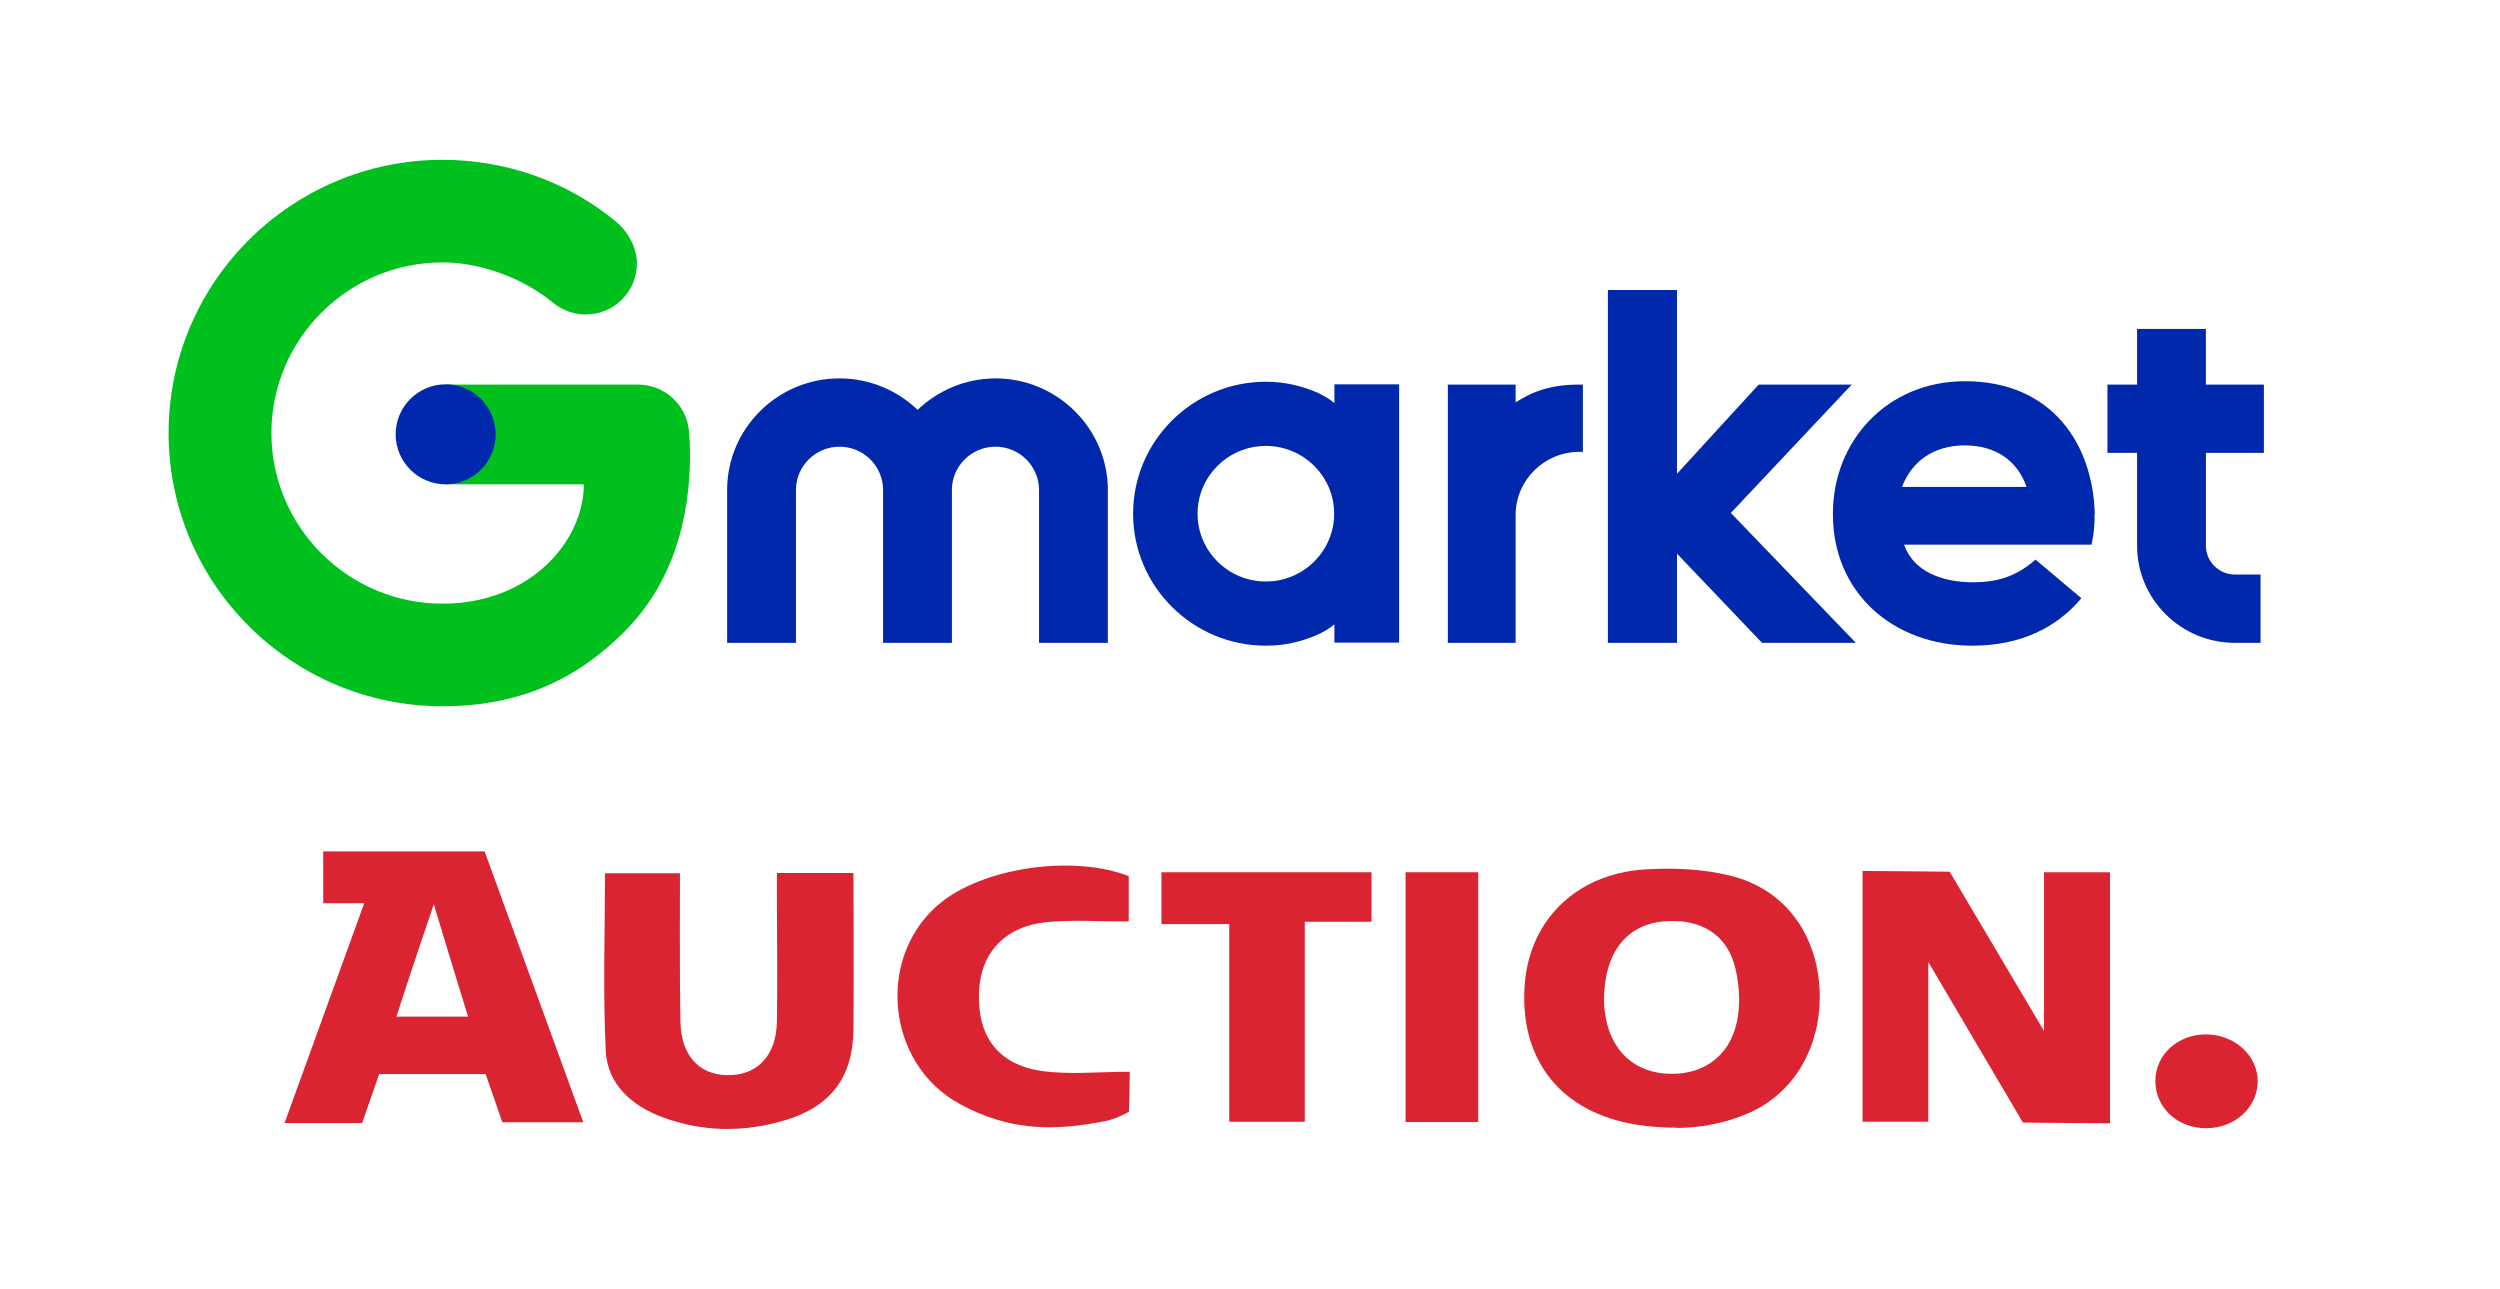 <?xml version="1.0" encoding="UTF-8"?>
<svg id="Layer_1" data-name="Layer 1" xmlns="http://www.w3.org/2000/svg" width="96.99" height="50" viewBox="0 0 96.99 50">
  <defs>
    <style>
      .cls-1 {
        fill: #db2432;
      }

      .cls-1, .cls-2, .cls-3 {
        stroke-width: 0px;
      }

      .cls-2 {
        fill: #00c01e;
      }

      .cls-3 {
        fill: #0028ac;
      }
    </style>
  </defs>
  <g>
    <path class="cls-2" d="M17.17,27.4c-5.86,0-10.63-4.75-10.63-10.6s4.77-10.6,10.63-10.6c2.47,0,4.87.85,6.74,2.41.48.4.8,1.04.8,1.6s-.21,1.03-.58,1.41c-.38.38-.88.58-1.41.58-.46,0-.91-.16-1.28-.47-1.18-.96-2.81-1.55-4.27-1.55-3.66,0-6.64,2.97-6.64,6.62s2.98,6.62,6.64,6.62c3.39,0,5.48-2.42,5.48-4.63h-5.37v-3.87h7.46c1.04,0,1.9.78,1.99,1.81.03.37.04.64.04.9,0,2.59-.71,5.03-2.54,6.87-1.86,1.87-4.09,2.9-7.07,2.9Z"/>
    <path class="cls-3" d="M19.23,16.85c0,1.07-.87,1.94-1.94,1.94s-1.94-.87-1.94-1.94.87-1.94,1.94-1.94,1.94.87,1.94,1.94Z"/>
    <path class="cls-3" d="M59.67,15.17c-.3.11-.59.26-.87.44v-.69h-2.63v10.02h2.63v-4.96h0c0-1.35,1.11-2.45,2.47-2.45h.14v-2.61h-.14c-.56,0-1.1.07-1.6.25Z"/>
    <path class="cls-3" d="M38.63,14.68c-1.18,0-2.24.47-3.03,1.22-.79-.75-1.85-1.22-3.03-1.22-2.4,0-4.36,1.94-4.36,4.33v5.93h2.67v-5.93c0-.93.76-1.68,1.69-1.68s1.69.75,1.69,1.68v5.93h2.67s0,0,0,0v-5.93c0-.93.76-1.68,1.69-1.68s1.69.75,1.69,1.68v5.93h2.67v-5.93c0-2.38-1.96-4.33-4.36-4.33Z"/>
    <path class="cls-3" d="M51.77,15.64c-.14-.13-.43-.3-.64-.4-.63-.27-1.28-.43-2.02-.43-2.84,0-5.15,2.3-5.15,5.12s2.31,5.12,5.15,5.12c.73,0,1.38-.15,2.01-.43.21-.09.48-.25.65-.4v.71h2.51v-10.02h-2.51v.71h0ZM49.11,22.56c-1.46,0-2.65-1.18-2.65-2.63s1.19-2.63,2.65-2.63,2.65,1.18,2.65,2.63-1.19,2.63-2.65,2.63Z"/>
    <path class="cls-3" d="M87.83,17.57v-2.65h-2.25v-2.16h-2.67v2.16h-1.15v2.65h1.15v3.6c0,2.08,1.7,3.77,3.8,3.77h.99v-2.65h-.99c-.62,0-1.13-.5-1.13-1.12v-3.6h2.25Z"/>
    <path class="cls-3" d="M71.84,14.92h-3.61l-3.17,3.46v-7.13h-2.68v13.69h2.68v-3.46l3.3,3.46h3.64l-4.85-5.04,4.69-4.98Z"/>
    <path class="cls-3" d="M81.27,19.95c-.07-2.72-1.66-5.16-5.04-5.16-3.02,0-5.12,2.32-5.12,5.13v.04c0,3.01,2.3,5.09,5.41,5.09,1.87,0,3.27-.7,4.23-1.84l-1.78-1.5c-.76.67-1.51.88-2.42.88-1.15,0-2.3-.38-2.68-1.46h7.27s.14-.55.12-1.18ZM76.23,17.28c1.23,0,2.06.63,2.39,1.61h-4.83c.38-.99,1.22-1.61,2.44-1.61Z"/>
  </g>
  <g>
    <path class="cls-1" d="M74.81,37.31v6.21h-2.55v-9.73c1.03,0,3.38.03,3.38.03l3.66,6.18v-6.16h2.56v9.74c-1.05,0-3.38-.03-3.38-.03l-3.67-6.23Z"/>
    <path class="cls-1" d="M14.12,35.04h-1.58v-2.01h6.26c1.27,3.47,2.53,6.95,3.83,10.51h-3.14c-.21-.6-.42-1.22-.65-1.87h-4.13c-.22.64-.44,1.26-.66,1.9h-3.01c1.03-2.84,3.09-8.53,3.09-8.53ZM16.83,35.08s-1,2.94-1.45,4.36h2.78c-.44-1.4-1.33-4.36-1.33-4.36Z"/>
    <path class="cls-1" d="M65.06,43.75c-.55,0-1.1-.04-1.65-.13-2.8-.48-4.39-2.41-4.27-5.21.1-2.61,1.93-4.5,4.67-4.68,1.11-.07,2.28-.02,3.35.25,2.15.54,3.42,2.37,3.44,4.66.01,1.94-.94,3.74-2.75,4.54-.89.39-1.83.57-2.79.58ZM62.23,38.77c0,.09,0,.32.04.55.2,1.45,1.16,2.33,2.55,2.34,1.4.02,2.41-.82,2.61-2.27.08-.59.04-1.22-.1-1.8-.28-1.21-1.15-1.84-2.39-1.86-1.68-.03-2.69,1.05-2.71,3.04Z"/>
    <path class="cls-1" d="M30.14,33.87h2.97s.02,4.32,0,6.08c-.02,1.84-.88,2.98-2.65,3.51-1.6.48-3.2.46-4.77-.12-1.19-.45-2.12-1.27-2.19-2.57-.11-2.27-.03-4.55-.03-6.89h2.91s-.02,4.17.02,5.79c.03,1.27.71,2.01,1.78,2.04,1.17.04,1.93-.73,1.96-2.05.03-1.59,0-3.18,0-4.77,0-.31,0-1.03,0-1.03Z"/>
    <path class="cls-1" d="M43.79,35.75c-1.13,0-2.14-.07-3.13.02-1.67.15-2.63,1.19-2.68,2.75-.06,1.69.75,2.79,2.44,3.03,1.07.15,2.17.03,3.41.03,0,.44-.03,1.55-.03,1.55,0,0-.41.25-.9.36-2.07.41-3.74.37-5.63-.64-2.96-1.58-3.31-5.9-.67-7.91,1.73-1.31,5.08-1.77,7.19-.95v1.75Z"/>
    <path class="cls-1" d="M53.21,33.84v1.92h-2.59v7.76h-2.93v-7.67h-2.63v-2.01h8.15Z"/>
    <path class="cls-1" d="M54.53,33.84h2.82v9.69h-2.82v-9.69Z"/>
    <path class="cls-1" d="M85.59,43.77c-1.13,0-1.98-.81-1.97-1.85.01-1,.86-1.78,1.94-1.79,1.11-.01,2.02.8,2.03,1.81,0,1.02-.88,1.83-2,1.83Z"/>
  </g>
</svg>